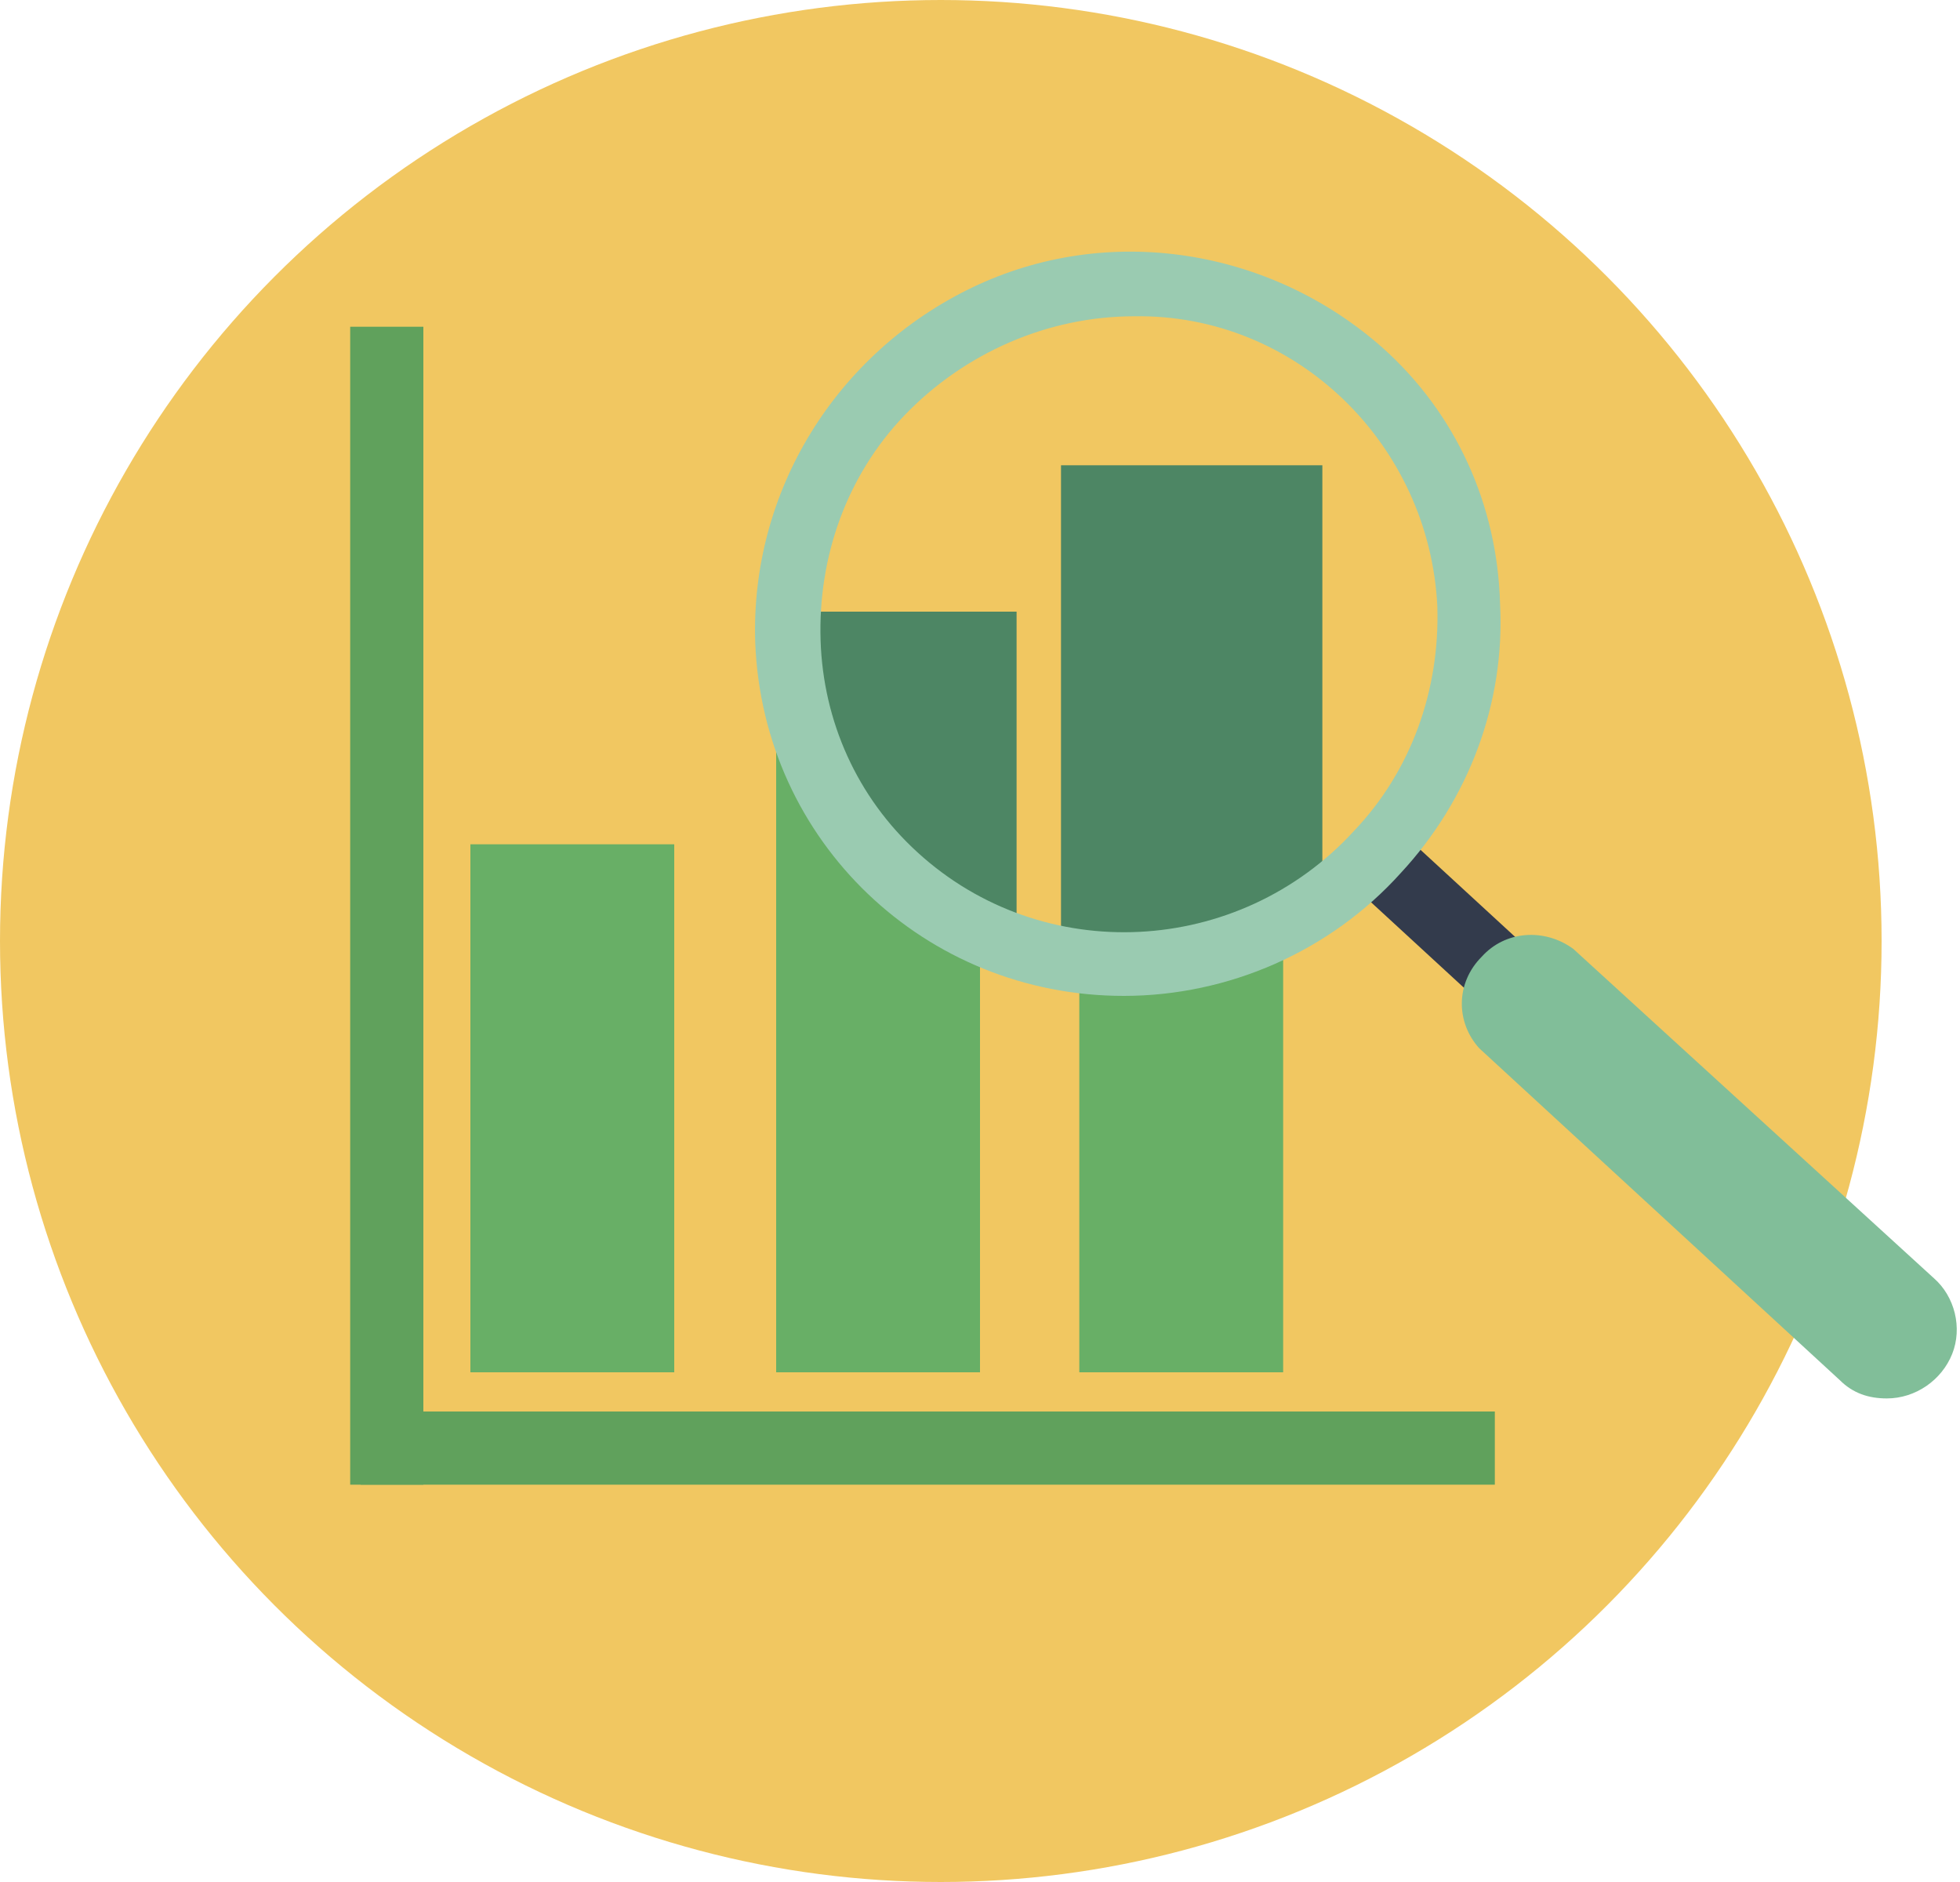 <?xml version="1.0" encoding="utf-8"?>
<!-- Generator: Adobe Illustrator 24.1.0, SVG Export Plug-In . SVG Version: 6.00 Build 0)  -->
<svg version="1.1" id="Layer_1" xmlns="http://www.w3.org/2000/svg" xmlns:xlink="http://www.w3.org/1999/xlink" x="0px" y="0px"
	 viewBox="0 0 75 72" style="enable-background:new 0 0 75 72;" xml:space="preserve">
<style type="text/css">
	.st0{fill:#F1C761;}
	.st1{fill:#68AF66;}
	.st2{fill-rule:evenodd;clip-rule:evenodd;fill:#4D8664;}
	.st3{fill:#333B4C;}
	.st4{fill:#60A15C;}
	.st5{fill:#9ACBB1;}
	.st6{fill:#81BE99;}
</style>
<g id="Property-Price-index" transform="translate(23, 26)">
	<circle id="Oval" class="st0" cx="13" cy="10" r="36"/>
	<rect id="Rectangle" x="-5" y="6.3" class="st1" width="7.8" height="20.2"/>
	<rect id="Rectangle_1_" x="6.7" y="0.1" class="st1" width="7.8" height="26.4"/>
	<polygon id="Path" class="st2" points="6,-2.6 15.9,-2.6 15.9,10.2 8.4,5.7 	"/>
	<rect id="Rectangle_2_" x="18.3" y="-6.1" class="st1" width="7.8" height="32.6"/>
	<polygon id="Path_1_" class="st2" points="17.6,-8.2 27.6,-8.2 27.6,9.4 17.6,10.2 	"/>
	<polygon id="Rectangle_3_" class="st3" points="28.9,8 30.8,6 35.8,10.6 33.9,12.6 	"/>
	<rect id="Rectangle_4_" x="-9.6" y="-13.5" class="st4" width="2.8" height="44.3"/>
	<rect id="Rectangle_5_" x="-9.2" y="28" class="st4" width="43.4" height="2.8"/>
	<path id="Shape" class="st5" d="M20,12.1c-7.6,0-13.8-5.9-14.1-13.5C5.7-7.2,9-12.5,14.2-15s11.4-1.5,15.7,2.3
		c2.8,2.5,4.4,6,4.5,9.8c0.2,3.8-1.2,7.5-3.8,10.3l0,0C27.9,10.4,24,12.1,20,12.1z M20.4-13.9c-3.3,0-6.5,1.4-8.8,3.8
		C9.4-7.8,8.3-4.7,8.4-1.5c0.1,3.1,1.4,6,3.7,8.1c4.8,4.4,12.3,4,16.7-0.8l0,0c2.2-2.3,3.3-5.4,3.2-8.6C31.7-9,26.6-14,20.4-13.9z"
		/>
	<path id="Path_2_" class="st6" d="M49.2,27.5c-0.7,0-1.3-0.2-1.8-0.7L33.6,14.1c-0.9-1-0.9-2.5,0.1-3.5c0.9-1,2.4-1.1,3.5-0.3
		L51,22.9c0.8,0.7,1.1,1.9,0.7,2.9S50.3,27.5,49.2,27.5L49.2,27.5z"/>
</g>
</svg>
